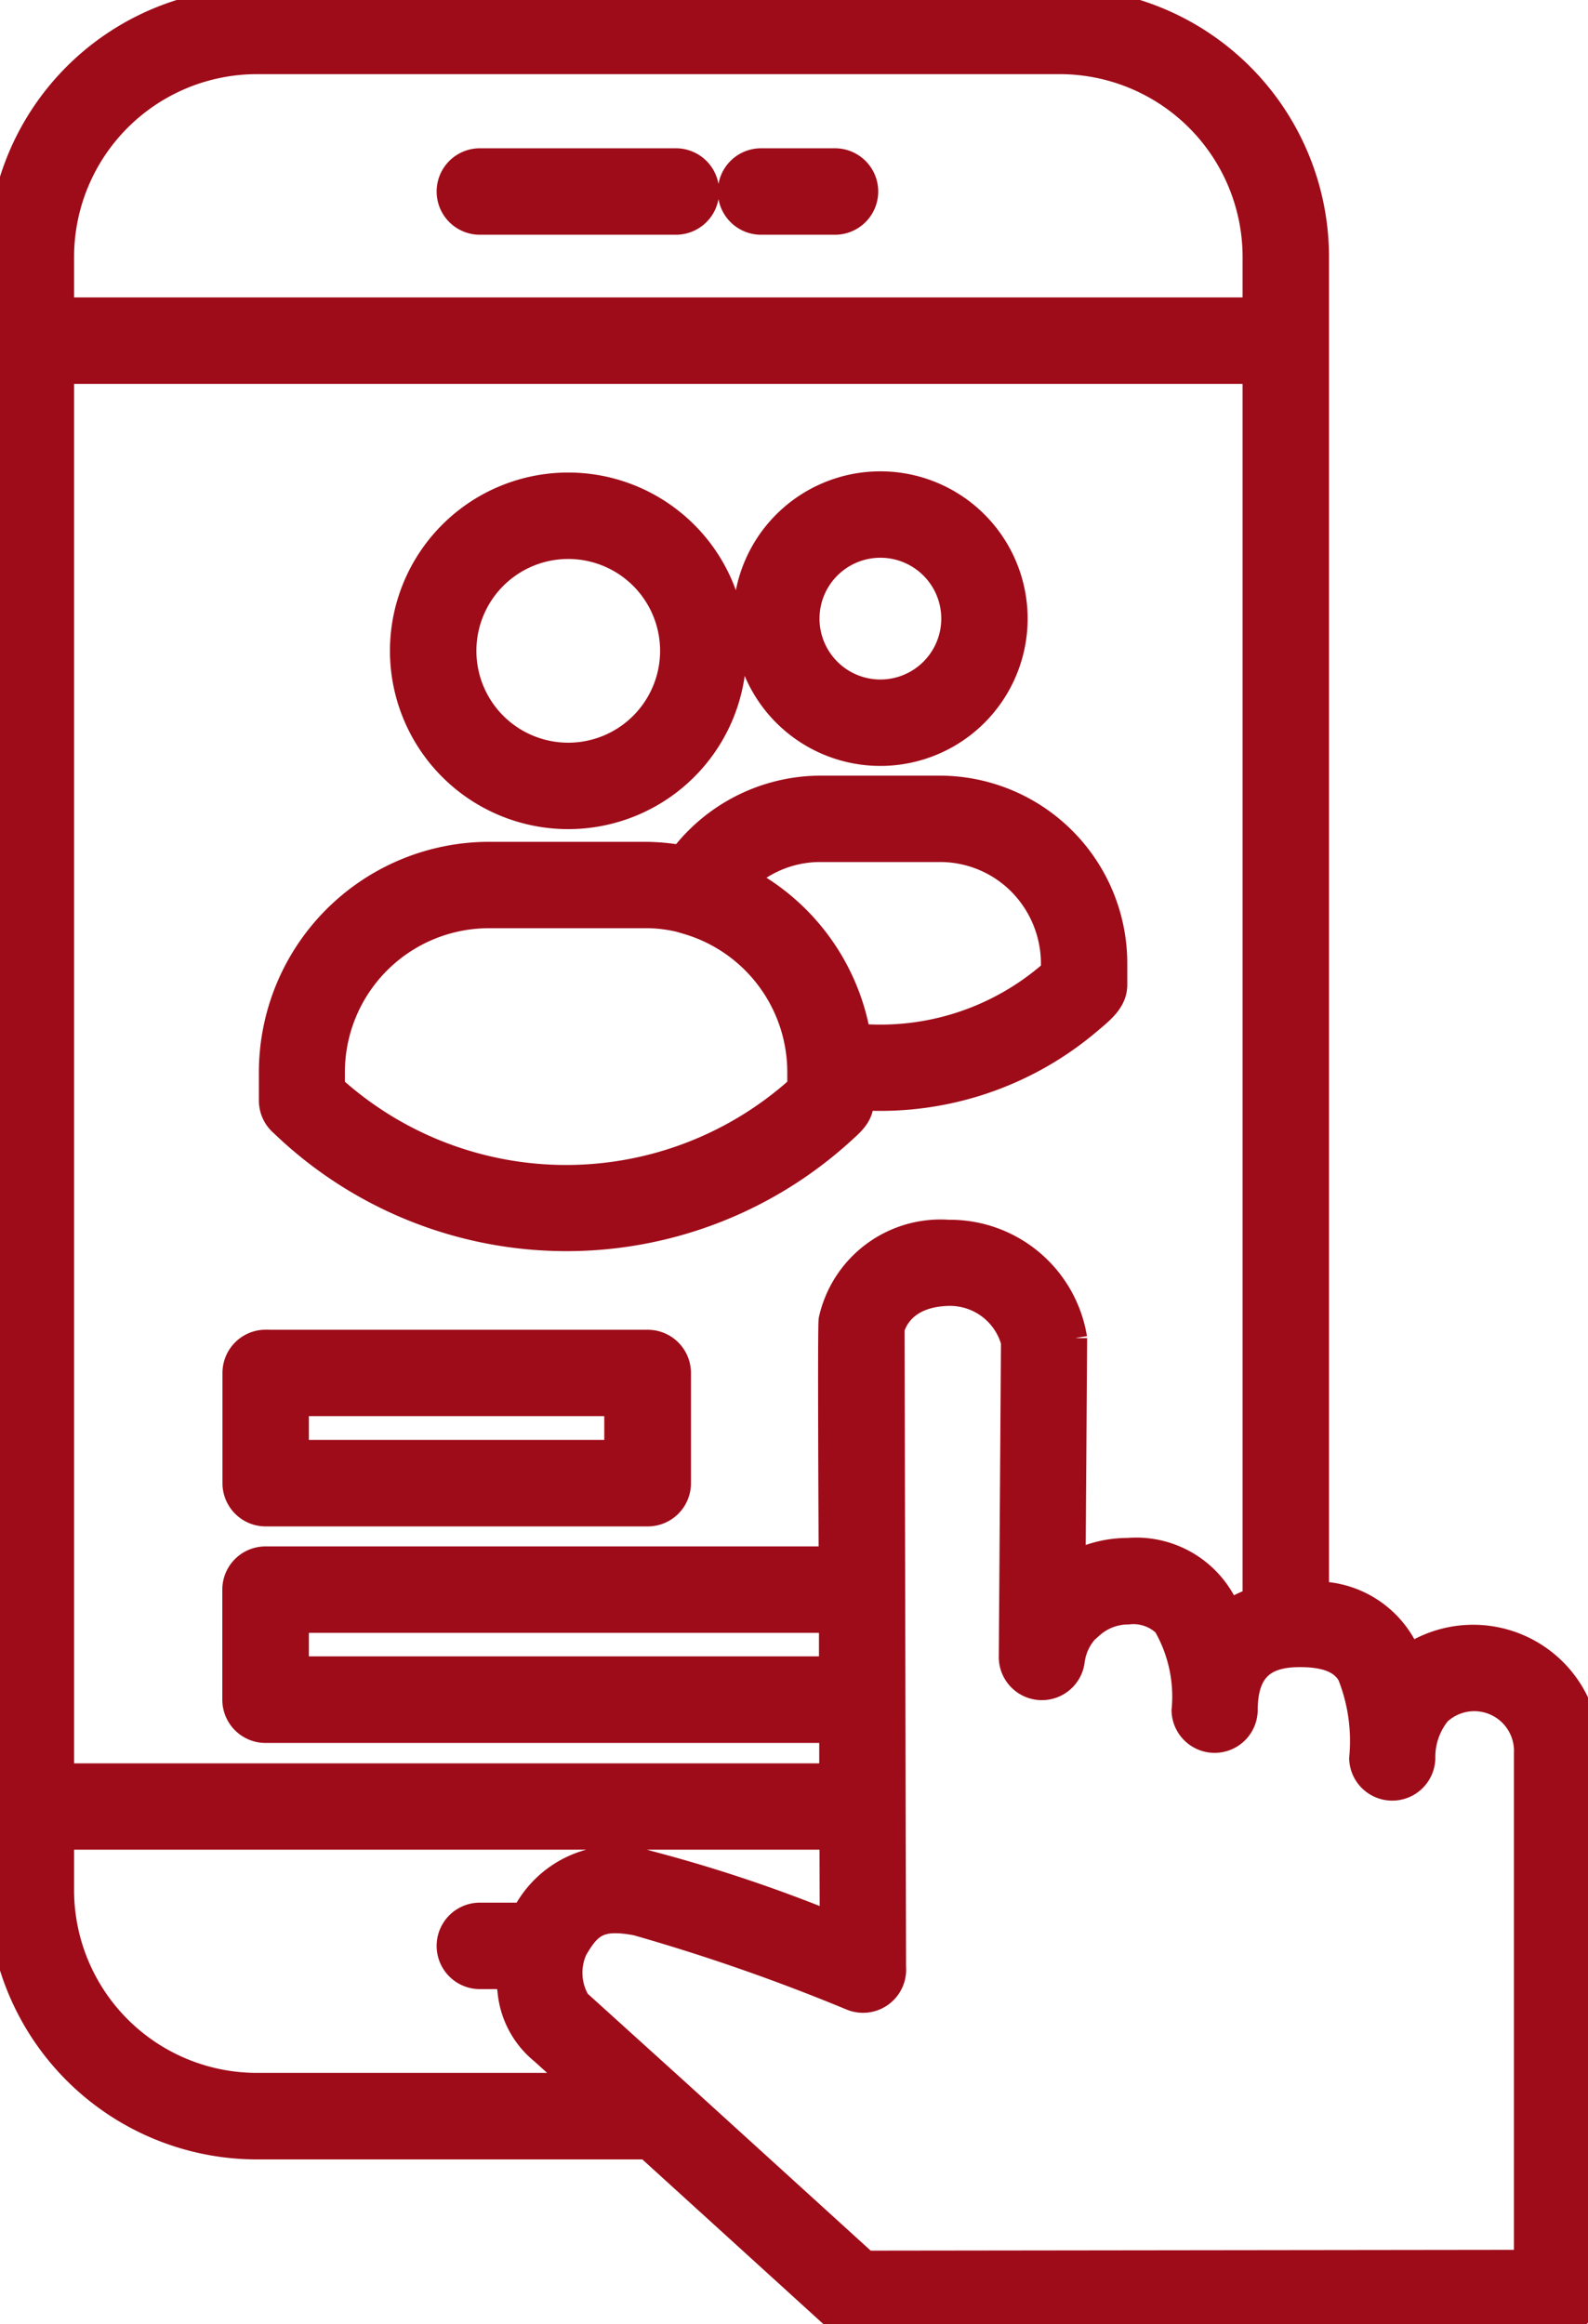 <svg id="Component_83_1" data-name="Component 83 – 1" xmlns="http://www.w3.org/2000/svg" xmlns:xlink="http://www.w3.org/1999/xlink" width="64.7" height="94.68" viewBox="0 0 64.7 94.68">
  <defs>
    <clipPath id="clip-path">
      <rect id="Rectangle_1467" data-name="Rectangle 1467" width="64.7" height="94.68" fill="#9f0c19" stroke="#9f0c19" stroke-width="1"/>
    </clipPath>
  </defs>
  <g id="Group_318" data-name="Group 318" clip-path="url(#clip-path)">
    <path id="Path_406" data-name="Path 406" d="M44.444,66.244a2.264,2.264,0,0,0-.75,1.428,1.256,1.256,0,0,1-2.5-.147l.089-12.859a2.673,2.673,0,0,0-2.6-1.97c-1.838.027-2.25,1.148-2.328,1.435L36.4,73.587V73.7l.016,6.439A1.257,1.257,0,0,1,34.689,81.4a80.451,80.451,0,0,0-8.76-3.055c-1.493-.278-1.908.055-2.492,1.065a2.3,2.3,0,0,0,.113,2.122l4.2,3.8,7.532,6.849,26.9-.034V71.421a2.118,2.118,0,0,0-3.57-1.637,2.844,2.844,0,0,0-.632,1.845,1.256,1.256,0,0,1-2.511,0,7.289,7.289,0,0,0-.484-3.408c-.308-.532-.923-.81-2.023-.81-1.431,0-2.219.571-2.219,2.272a1.256,1.256,0,0,1-2.511,0,5.834,5.834,0,0,0-.759-3.5,1.86,1.86,0,0,0-1.508-.51,2.252,2.252,0,0,0-1.5.575ZM34.973,42.2A10.586,10.586,0,0,0,42.9,39.569a4.673,4.673,0,0,0-.767-2.894,4.591,4.591,0,0,0-3.833-2.06H33.425a4.554,4.554,0,0,0-3.089,1.2A8.927,8.927,0,0,1,34.973,42.2M28,37.563a6.371,6.371,0,0,1,4.576,6.1v.625a14.168,14.168,0,0,1-19.024,0v-.627A6.371,6.371,0,0,1,19.9,37.311H26.23A5.893,5.893,0,0,1,28,37.556Zm-.245-2.633a7.143,7.143,0,0,1,5.675-2.834h4.878a7.153,7.153,0,0,1,7.121,7.119v.9c0,.675-.553,1.089-1.067,1.526a13.156,13.156,0,0,1-9.256,3.09v.1c0,.619-.388.924-.806,1.305a16.7,16.7,0,0,1-22.8-.337,1.262,1.262,0,0,1-.452-.968V43.658a8.889,8.889,0,0,1,8.866-8.866h6.333a8.768,8.768,0,0,1,1.519.136ZM35.869,19.7a5.5,5.5,0,1,1-5.5,5.5h0a5.5,5.5,0,0,1,5.5-5.5m2.108,3.393a2.98,2.98,0,1,0,0,4.214,2.979,2.979,0,0,0,0-4.214M23.151,19.749a6.763,6.763,0,1,0,6.763,6.763h0a6.763,6.763,0,0,0-6.763-6.763Zm3,3.763a4.242,4.242,0,1,0,0,6,4.242,4.242,0,0,0,0-6M33.878,70.5V72.33H2.518V15.139H51.127V65.17a4.312,4.312,0,0,0-1.07.523,4.046,4.046,0,0,0-4.106-2.544,4.721,4.721,0,0,0-2.22.55l.062-9.19a5.156,5.156,0,0,0-5.147-4.321,4.578,4.578,0,0,0-4.792,3.568c-.051.286,0,8.693,0,9.738H10.818a1.259,1.259,0,0,0-1.26,1.26v4.487A1.261,1.261,0,0,0,10.82,70.5H33.878Zm-.011-2.527H12.085V66.015H33.867ZM10.83,54.669H26.392a1.261,1.261,0,0,1,1.26,1.261v4.487a1.259,1.259,0,0,1-1.257,1.262H10.824a1.261,1.261,0,0,1-1.26-1.26V55.927a1.261,1.261,0,0,1,1.26-1.261Zm14.29,4.485H12.085V57.187H25.12ZM19.59,80.527h1.132a5.337,5.337,0,0,0,.047.577A3.624,3.624,0,0,0,22.1,83.593L23.59,84.94H10.445a7.953,7.953,0,0,1-7.927-7.927V74.847h31.37l.01,3.536a59.863,59.863,0,0,0-7.515-2.508,4.234,4.234,0,0,0-5.038,2.131H19.59a1.261,1.261,0,1,0-.078,2.521c.026,0,.053,0,.078,0m0-71.465a1.261,1.261,0,1,1-.078-2.521c.026,0,.053,0,.078,0H27.5a1.261,1.261,0,1,1,.078,2.521c-.026,0-.053,0-.078,0Zm11.382,0a1.261,1.261,0,0,1,0-2.521h3.084a1.261,1.261,0,0,1,0,2.521ZM2.518,12.615H51.127V10.448A7.952,7.952,0,0,0,43.2,2.521H10.445a7.953,7.953,0,0,0-7.927,7.927v2.168Zm51.13,1.256V64.919a4.083,4.083,0,0,1,3.762,2.563,4.679,4.679,0,0,1,7.29,3.938V93.392a1.256,1.256,0,0,1-1.257,1.255c-.037,0-.074,0-.11,0l-28.544.038a1.251,1.251,0,0,1-.844-.327l-7.58-6.893H10.445A10.475,10.475,0,0,1,0,77.018V10.448A10.475,10.475,0,0,1,10.446,0H43.2A10.476,10.476,0,0,1,53.648,10.448Z" transform="translate(0 0)" fill="#9f0c19" stroke="#9f0c19" stroke-width="1" fill-rule="evenodd"/>
  </g>
</svg>
